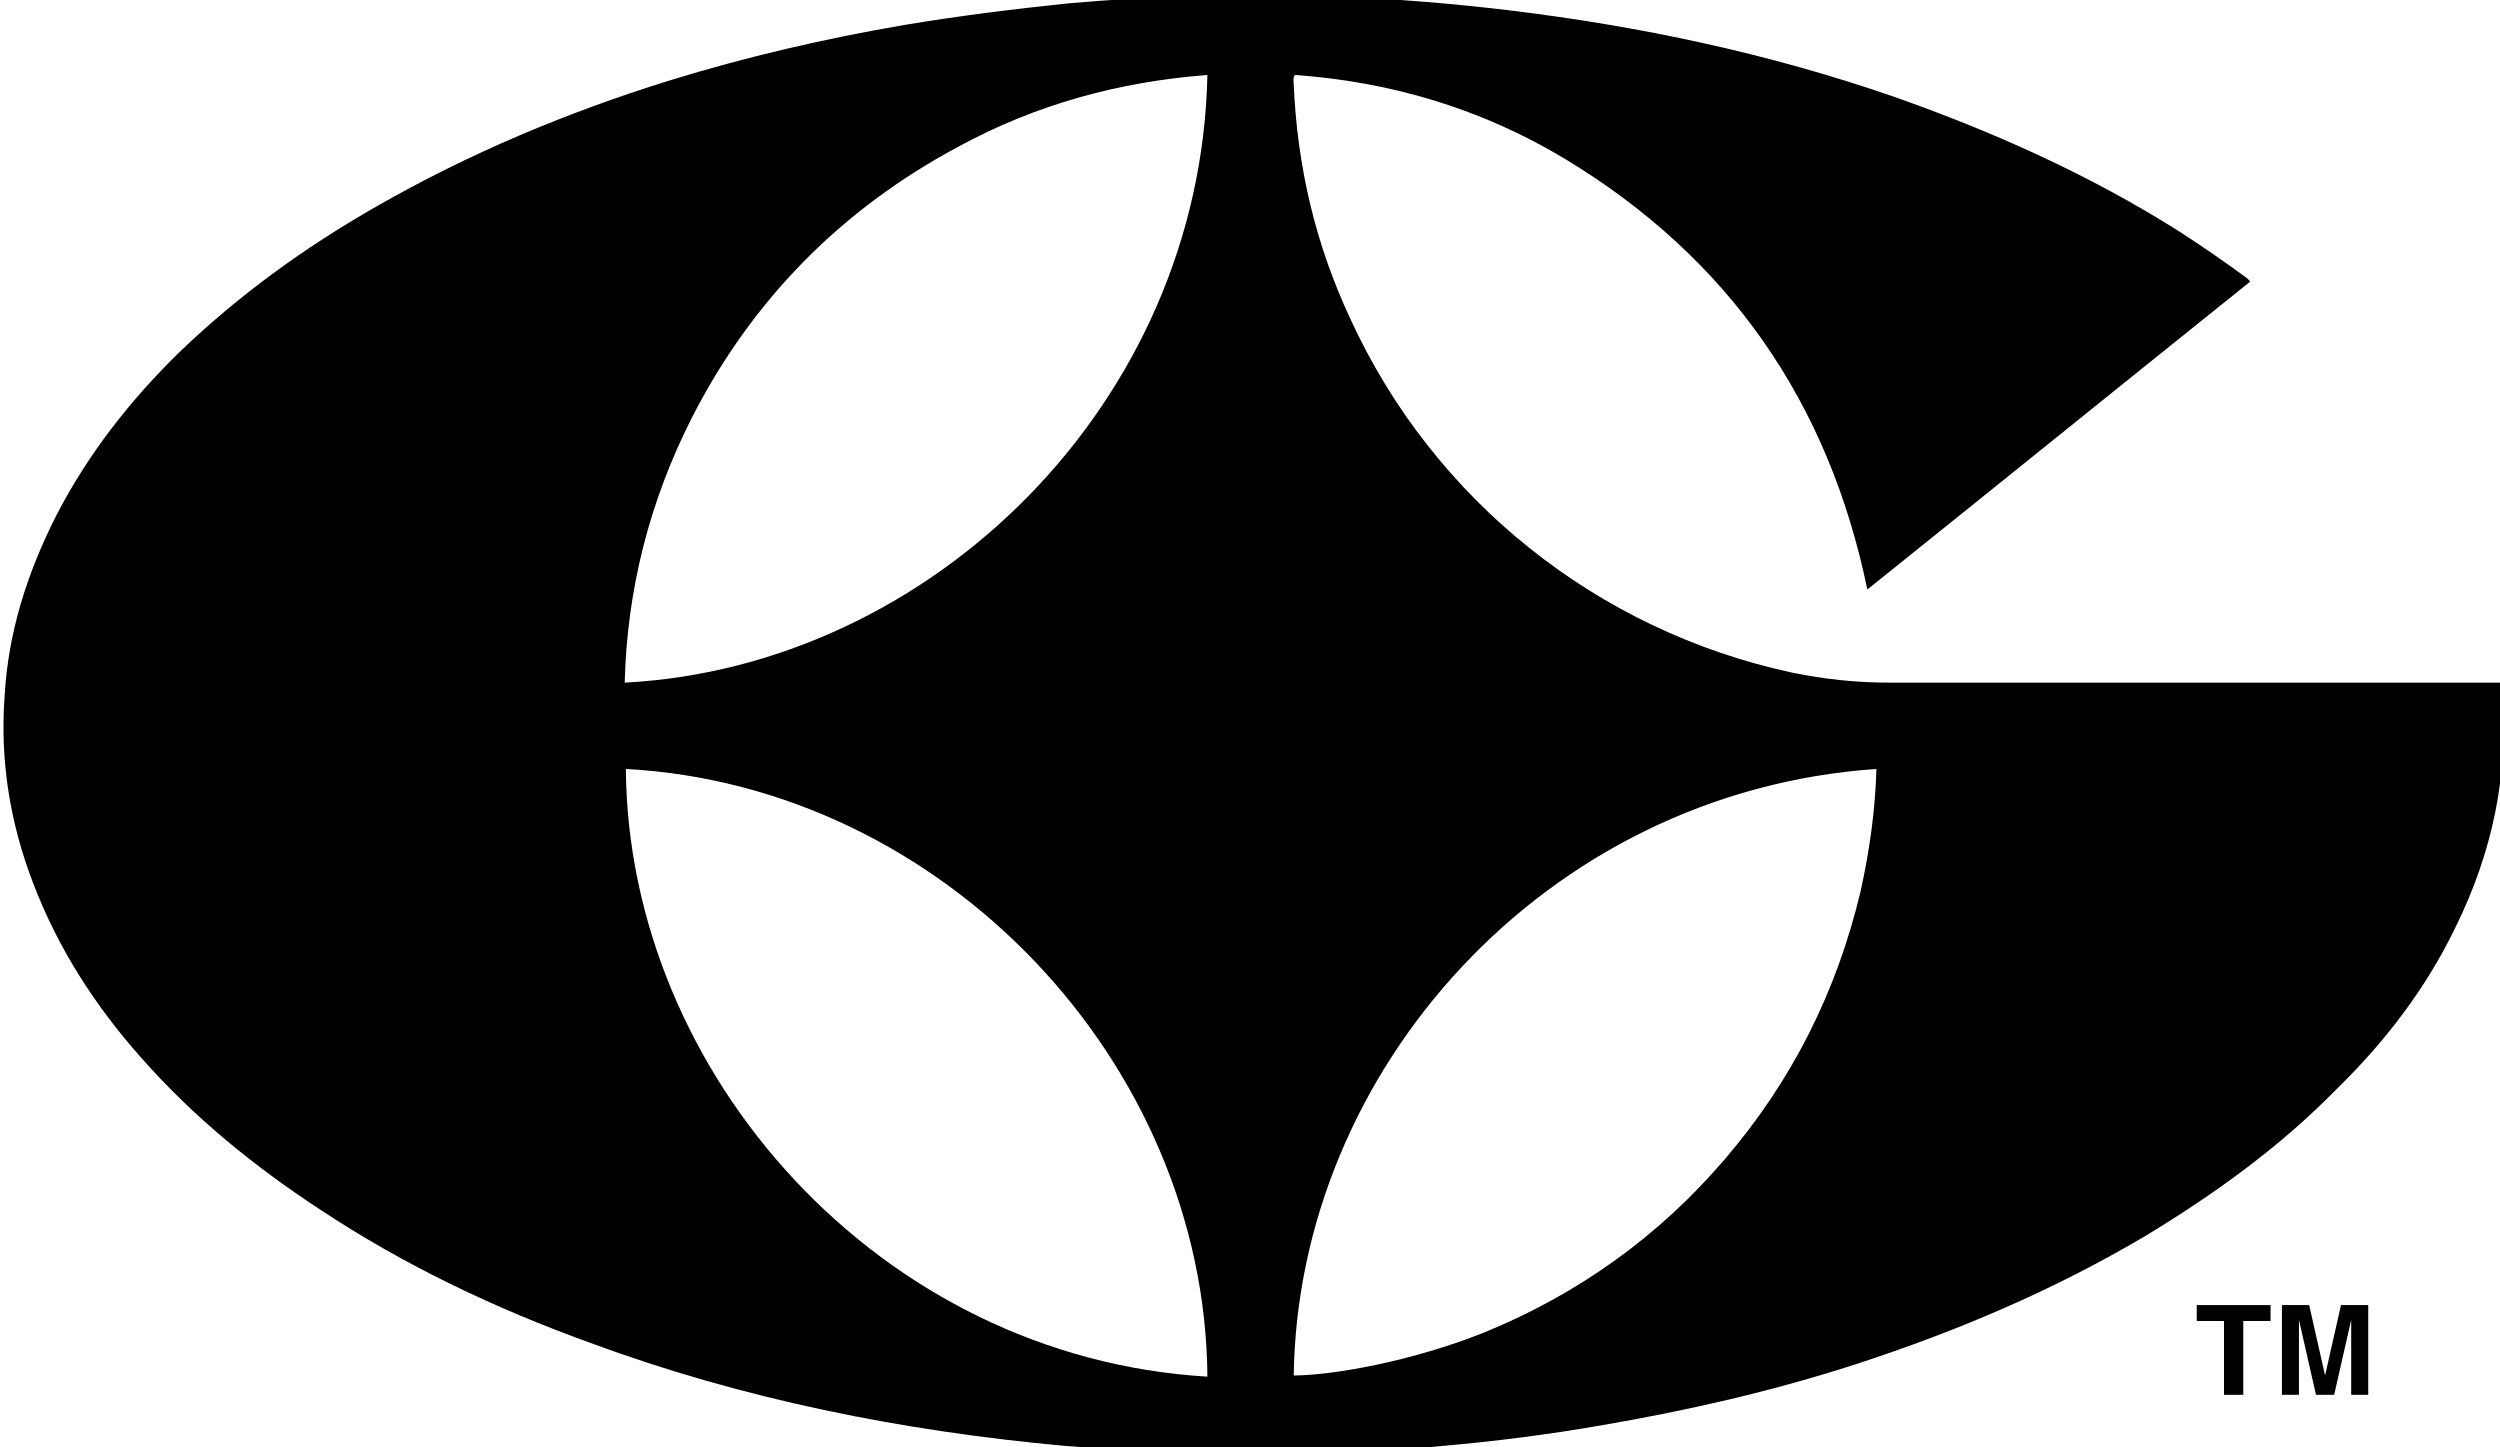 <svg viewBox="0 0 220.1 127.4" version="1.1" xmlns="http://www.w3.org/2000/svg" id="Layer_1">
  
  <path d="M197.6,25.2c-11.1,8.9-22.1,17.8-33.2,26.7-3.4-16.5-12.2-29.2-26.6-37.9-7.3-4.4-15.3-6.8-23.8-7.4-.2.3-.1.6-.1.8.3,7.2,1.9,14.1,5,20.7,7.3,15.9,21.7,27.4,38.8,31.1,2.9.6,5.7.9,8.7.9,17.6,0,35.2,0,52.8,0h.9c.2.3.2.6.2.8.6,7.3-.9,14.2-4.1,20.7-2.6,5.4-6.2,10.1-10.5,14.3-5,5.1-10.7,9.2-16.8,12.9-8.1,4.8-16.6,8.4-25.5,11.3-7.4,2.4-14.9,4.1-22.5,5.4-4.6.8-9.3,1.4-13.9,1.8-7.3.7-14.7.8-22.1.6-3.7-.1-7.4-.3-11.1-.6-14.3-1.3-28.4-4.1-41.9-9.1-8.3-3-16.3-6.8-23.7-11.7-5.8-3.8-11.1-8.1-15.7-13.3-4.1-4.6-7.4-9.7-9.6-15.5-2-5.2-2.9-10.7-2.5-16.3.3-5.7,2-11,4.6-16.1,2.8-5.4,6.5-10.1,10.8-14.3,5.2-5,11-9.2,17.3-12.8,8.2-4.7,16.8-8.3,25.8-11.1,6.8-2.1,13.7-3.7,20.7-4.9,4.8-.8,9.6-1.4,14.4-1.9,7.9-.7,15.8-.9,23.8-.6,5,.2,10,.6,15,1.2,11.6,1.4,22.9,3.8,33.9,7.6,8.8,3.1,17.3,6.9,25.2,11.9,2,1.3,3.9,2.6,5.8,4,.1.1.3.2.4.4h0ZM106.3,121.2c-.2-27.6-23.2-52-51.2-53.5.2,26.8,22.3,51.8,51.2,53.5ZM106.3,6.6c-7.8.6-15.1,2.6-21.9,6.3-10.3,5.5-18.2,13.5-23.5,23.9-3.7,7.3-5.7,15.1-5.9,23.3,26.9-1.4,50.7-24.5,51.3-53.5h0ZM113.8,121.1c3.4,0,10.4-1.2,16.9-3.8,8.3-3.4,15.4-8.5,21.2-15.3,5.9-6.9,9.8-14.7,11.9-23.5.8-3.6,1.3-7.2,1.4-10.8-29.2,2-51,26.6-51.3,53.5h0Z"></path>
  <g>
    <path d="M199.9,114.9v1.4h-2.4v6.5h-1.7v-6.5h-2.4v-1.4h6.4Z"></path>
    <path d="M202.4,122.8h-1.5v-7.9h2.4l1.4,6.2,1.4-6.2h2.4v7.9h-1.5v-5.4c0-.2,0-.4,0-.6,0-.3,0-.5,0-.6l-1.5,6.6h-1.6l-1.5-6.6c0,.2,0,.4,0,.6,0,.3,0,.5,0,.6v5.4Z"></path>
  </g>
</svg>